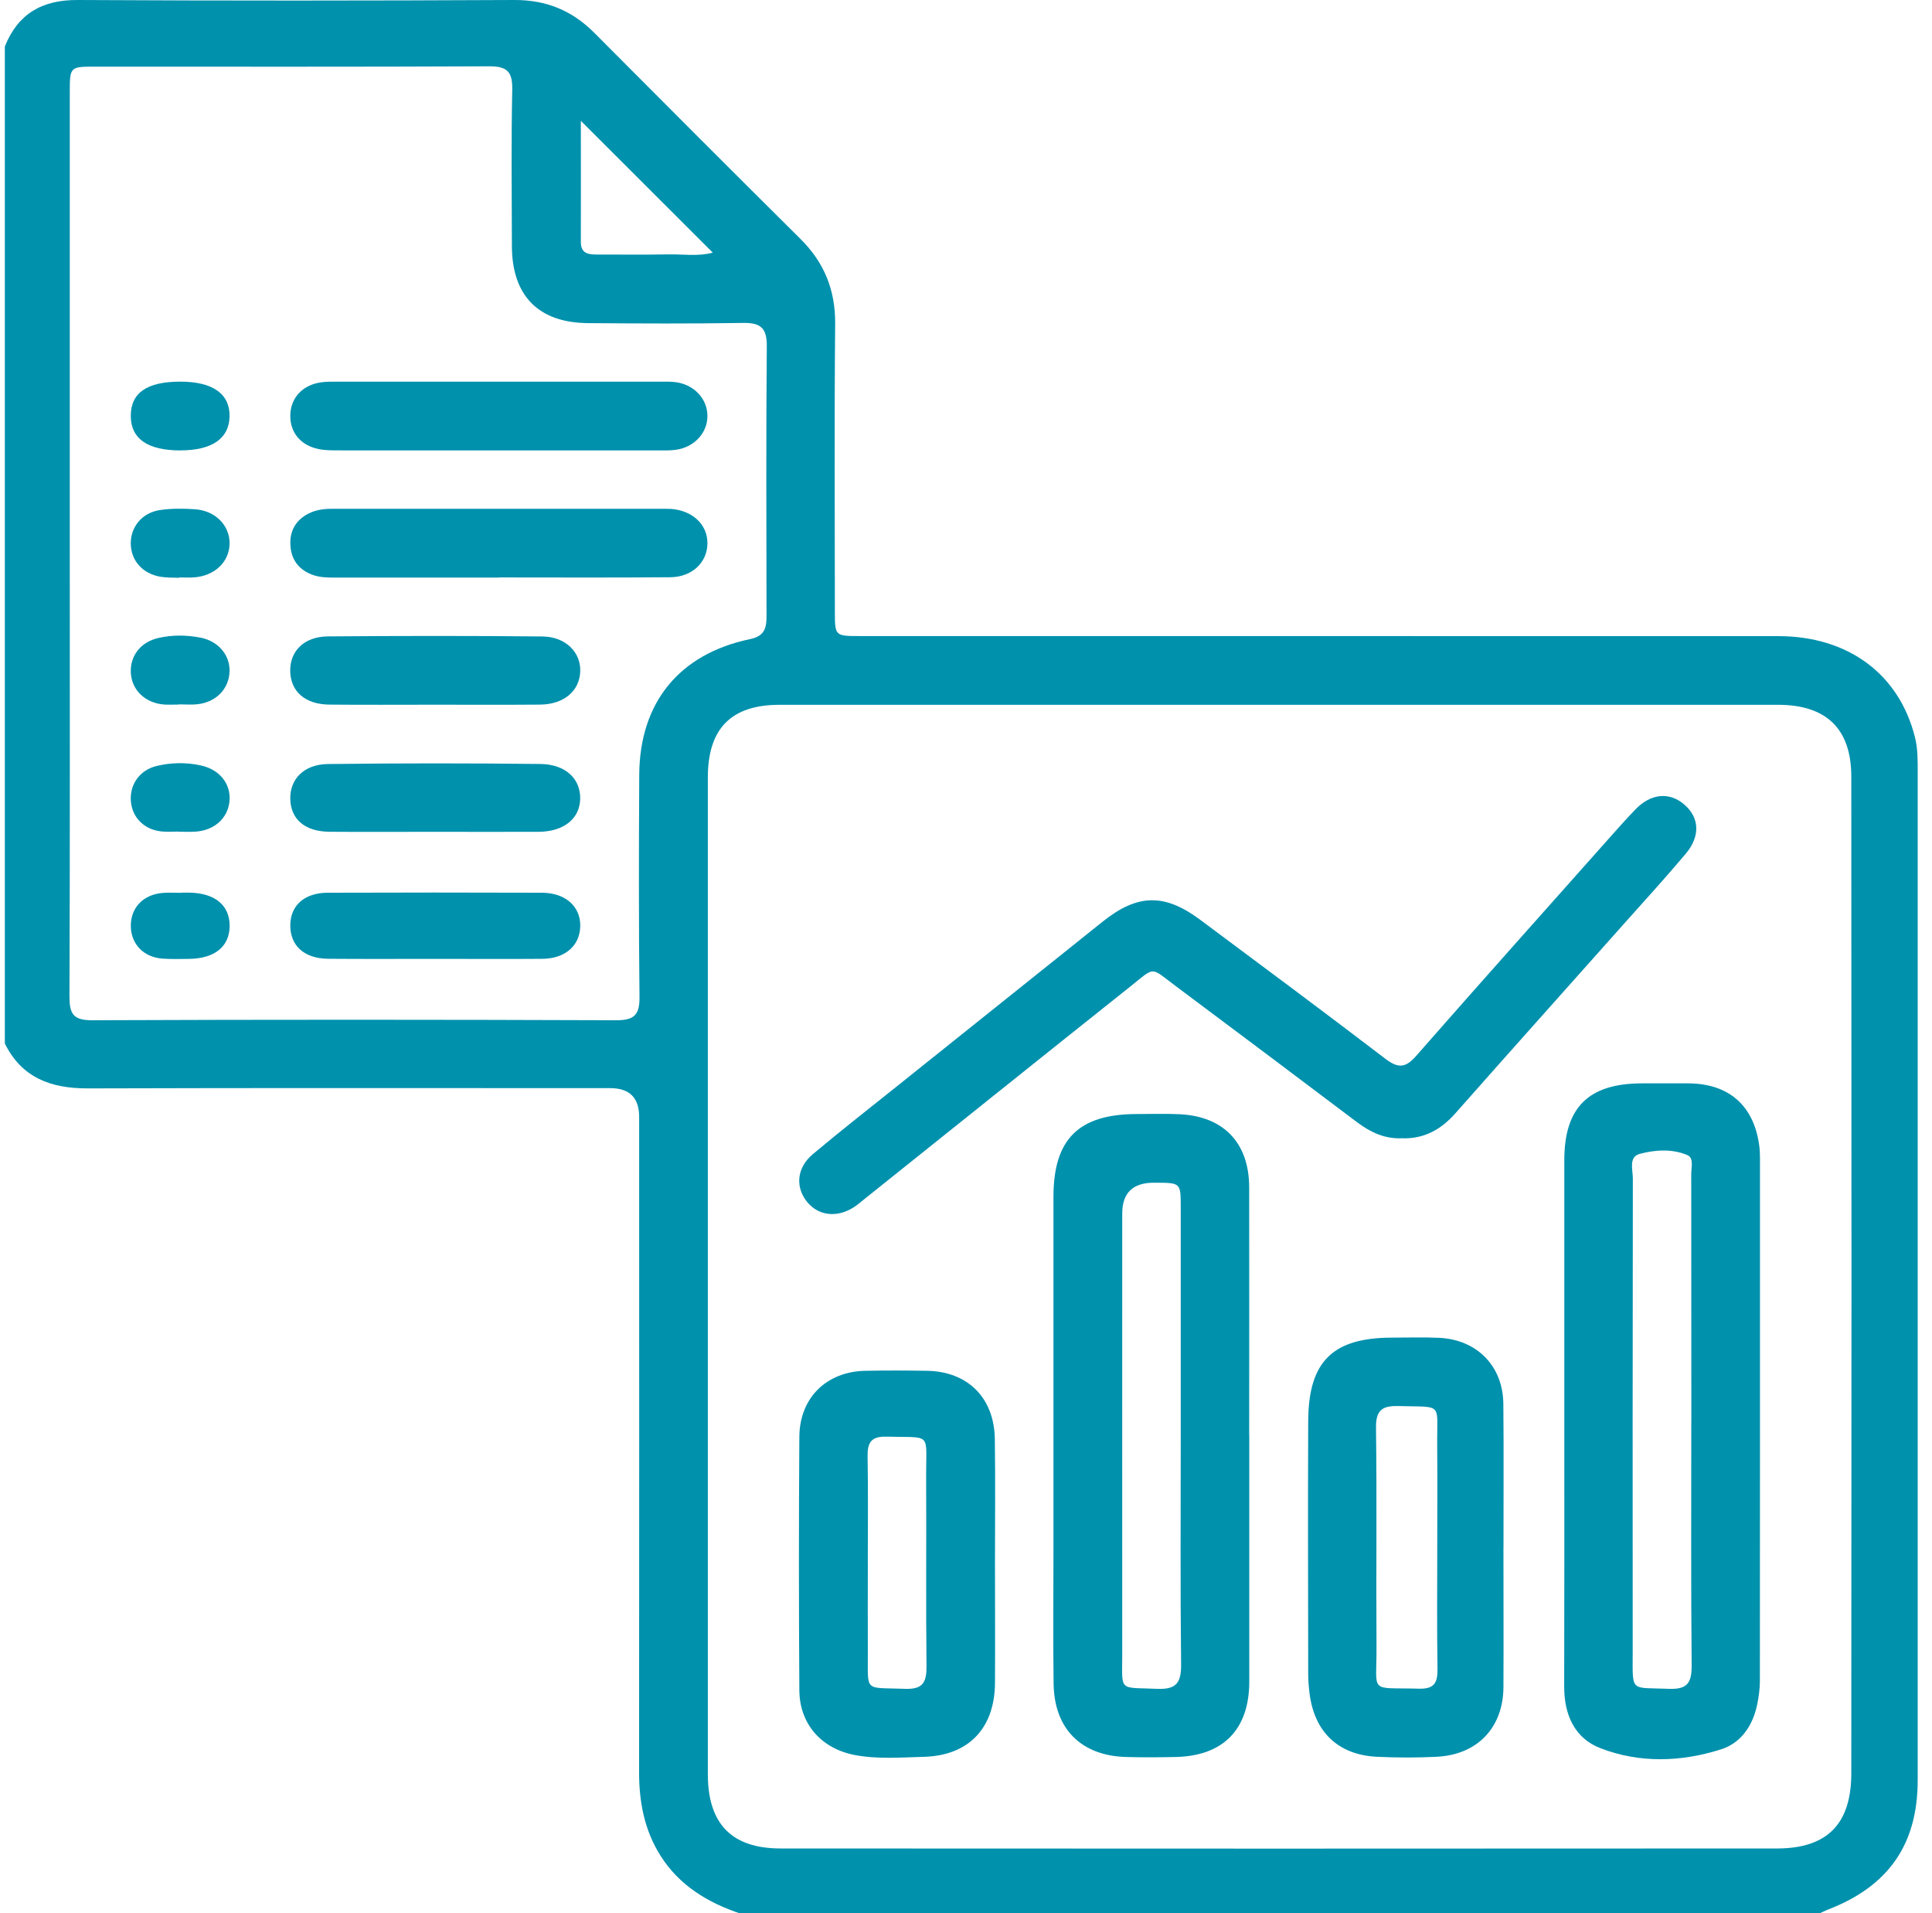 <svg width="101" height="100" viewBox="0 0 101 100" fill="none" xmlns="http://www.w3.org/2000/svg">
<g clip-path="url(#clip0_5732_9375)">
<path d="M38.704 100.02C36.998 99.446 35.517 98.557 34.529 96.995C33.684 95.657 33.408 94.181 33.41 92.62C33.418 81.207 33.416 69.793 33.413 58.383C33.413 57.38 32.91 56.877 31.906 56.876C22.803 56.876 13.697 56.86 4.594 56.889C2.678 56.894 1.147 56.349 0.253 54.544V2.428C0.944 0.712 2.203 -0.01 4.06 0C11.669 0.042 19.277 0.037 26.886 0C28.56 -0.008 29.914 0.553 31.077 1.724C34.654 5.319 38.239 8.91 41.84 12.482C43.09 13.721 43.676 15.158 43.66 16.936C43.614 21.942 43.642 26.952 43.645 31.958C43.645 33.241 43.65 33.246 44.949 33.246C60.948 33.246 76.946 33.246 92.945 33.249C96.622 33.249 99.279 35.233 100.108 38.529C100.262 39.139 100.252 39.755 100.252 40.37C100.252 57.929 100.254 75.491 100.252 93.05C100.252 96.408 98.721 98.599 95.55 99.816C95.399 99.874 95.256 99.949 95.11 100.017H38.701L38.704 100.02ZM37.004 66.68C37.004 75.363 37.004 84.046 37.004 92.729C37.004 95.318 38.237 96.614 40.8 96.617C58.166 96.627 75.532 96.63 92.898 96.617C95.522 96.617 96.781 95.334 96.781 92.69C96.794 75.324 96.794 57.958 96.781 40.592C96.781 38.086 95.467 36.839 92.951 36.839C75.551 36.839 58.153 36.839 40.753 36.839C38.226 36.839 37.006 38.078 37.004 40.631C37.004 49.314 37.004 57.997 37.004 66.68ZM3.648 28.37C3.648 36.273 3.661 44.177 3.632 52.08C3.63 52.972 3.815 53.329 4.803 53.327C13.943 53.29 23.082 53.293 32.221 53.327C33.17 53.329 33.442 53.032 33.431 52.104C33.389 48.234 33.397 44.362 33.418 40.492C33.439 36.719 35.515 34.172 39.225 33.403C40.018 33.238 40.075 32.766 40.072 32.133C40.062 27.45 40.047 22.767 40.086 18.083C40.093 17.119 39.739 16.863 38.829 16.879C36.13 16.923 33.431 16.91 30.73 16.889C28.151 16.868 26.769 15.458 26.761 12.868C26.753 10.136 26.722 7.403 26.779 4.673C26.798 3.724 26.485 3.46 25.556 3.466C18.693 3.499 11.83 3.484 4.97 3.484C3.651 3.484 3.648 3.486 3.648 4.858C3.648 12.696 3.648 20.534 3.648 28.373V28.37ZM30.365 6.318C30.365 8.503 30.37 10.576 30.365 12.647C30.365 13.252 30.748 13.306 31.212 13.304C32.448 13.299 33.681 13.322 34.917 13.296C35.702 13.28 36.505 13.413 37.262 13.205C34.983 10.928 32.74 8.688 30.367 6.318H30.365Z" fill="#0091AD"/>
<path d="M81.778 74.2C81.778 69.681 81.778 65.165 81.778 60.646C81.778 57.88 83.045 56.628 85.843 56.626C86.656 56.626 87.467 56.62 88.281 56.626C90.388 56.644 91.689 57.794 91.968 59.877C91.999 60.101 92.007 60.331 92.007 60.558C92.007 69.658 92.01 78.761 92.002 87.861C92.002 88.278 91.942 88.704 91.856 89.115C91.626 90.208 91.011 91.108 89.971 91.436C87.89 92.099 85.723 92.169 83.671 91.379C82.304 90.852 81.767 89.614 81.772 88.143C81.785 83.494 81.778 78.847 81.778 74.198V74.2ZM88.419 74.349C88.419 70.023 88.419 65.697 88.414 61.371C88.414 61.025 88.56 60.524 88.21 60.375C87.418 60.039 86.531 60.096 85.728 60.31C85.126 60.469 85.361 61.142 85.361 61.596C85.347 69.856 85.35 78.12 85.353 86.38C85.353 88.49 85.199 88.19 87.251 88.273C88.231 88.312 88.443 87.937 88.435 87.035C88.396 82.808 88.416 78.578 88.416 74.349H88.419Z" fill="#0091AD"/>
<path d="M65.309 75.031C65.309 79.321 65.312 83.613 65.309 87.902C65.306 90.385 63.956 91.775 61.484 91.835C60.608 91.855 59.729 91.861 58.85 91.835C56.514 91.764 55.111 90.356 55.08 88.009C55.048 85.736 55.072 83.459 55.072 81.183C55.072 74.974 55.072 68.766 55.072 62.557C55.072 59.54 56.389 58.236 59.424 58.229C60.172 58.229 60.921 58.205 61.666 58.239C63.977 58.351 65.299 59.741 65.304 62.059C65.312 66.382 65.304 70.706 65.304 75.029L65.309 75.031ZM61.726 75.097C61.726 71.099 61.726 67.105 61.726 63.107C61.726 61.824 61.721 61.824 60.42 61.819C60.389 61.819 60.355 61.819 60.324 61.819C59.221 61.817 58.669 62.353 58.668 63.425C58.668 71.092 58.663 78.76 58.668 86.427C58.668 88.46 58.444 88.184 60.49 88.273C61.505 88.317 61.755 87.947 61.745 86.987C61.7 83.024 61.726 79.06 61.726 75.097Z" fill="#0091AD"/>
<path d="M73.277 59.496C72.385 59.533 71.639 59.181 70.943 58.657C67.801 56.286 64.656 53.924 61.501 51.569C60.098 50.524 60.432 50.495 59.073 51.577C54.443 55.262 49.825 58.967 45.204 62.662C45.027 62.805 44.855 62.956 44.664 63.082C43.783 63.663 42.805 63.561 42.205 62.837C41.564 62.059 41.642 61.042 42.495 60.325C43.989 59.071 45.527 57.869 47.05 56.649C50.578 53.825 54.109 51.001 57.639 48.177C59.47 46.714 60.875 46.683 62.753 48.083C65.986 50.492 69.225 52.897 72.429 55.345C73.094 55.853 73.48 55.822 74.033 55.191C77.334 51.426 80.672 47.692 83.999 43.95C84.497 43.392 84.99 42.829 85.511 42.292C86.306 41.476 87.258 41.387 88.025 42.031C88.841 42.714 88.911 43.689 88.127 44.623C87.081 45.867 85.983 47.069 84.901 48.281C81.962 51.585 79.011 54.878 76.082 58.193C75.324 59.05 74.432 59.541 73.274 59.496H73.277Z" fill="#0091AD"/>
<path d="M78.596 80.873C78.596 83.308 78.609 85.746 78.596 88.182C78.583 90.302 77.238 91.718 75.105 91.825C74.067 91.877 73.024 91.874 71.989 91.825C69.955 91.728 68.706 90.528 68.458 88.495C68.419 88.174 68.39 87.848 68.39 87.525C68.385 83.108 68.37 78.69 68.39 74.273C68.406 71.149 69.676 69.916 72.792 69.916C73.603 69.916 74.416 69.89 75.227 69.926C77.209 70.018 78.57 71.397 78.591 73.371C78.617 75.872 78.596 78.372 78.599 80.873H78.596ZM75.136 80.988C75.136 79.168 75.149 77.347 75.133 75.527C75.113 73.275 75.478 73.559 73.113 73.493C72.242 73.47 71.921 73.715 71.934 74.641C71.984 78.443 71.934 82.244 71.96 86.046C71.978 88.576 71.522 88.192 74.174 88.265C74.985 88.289 75.16 87.952 75.149 87.225C75.115 85.147 75.136 83.066 75.136 80.985V80.988Z" fill="#0091AD"/>
<path d="M52.015 81.733C52.015 83.811 52.028 85.89 52.015 87.971C51.999 90.333 50.638 91.764 48.297 91.827C47.1 91.858 45.892 91.96 44.701 91.736C42.946 91.405 41.799 90.119 41.788 88.349C41.759 83.931 41.757 79.514 41.788 75.097C41.804 73.053 43.214 71.689 45.238 71.65C46.31 71.629 47.381 71.632 48.453 71.65C50.583 71.681 51.973 73.053 52.007 75.209C52.038 77.384 52.015 79.561 52.015 81.739V81.733ZM45.368 81.673C45.368 83.23 45.36 84.787 45.368 86.343C45.381 88.492 45.139 88.189 47.306 88.273C48.252 88.309 48.445 87.929 48.435 87.081C48.398 83.775 48.435 80.466 48.416 77.157C48.403 74.821 48.753 75.16 46.341 75.092C45.543 75.071 45.342 75.4 45.355 76.127C45.389 77.976 45.366 79.825 45.366 81.673H45.368Z" fill="#0091AD"/>
<path d="M26.013 23.543C23.254 23.543 20.493 23.543 17.734 23.541C17.38 23.541 17.015 23.543 16.668 23.475C15.713 23.282 15.158 22.602 15.176 21.705C15.194 20.811 15.786 20.148 16.733 19.992C17.02 19.945 17.314 19.95 17.606 19.95C23.257 19.95 28.905 19.95 34.555 19.95C34.816 19.95 35.077 19.942 35.332 19.976C36.289 20.107 36.975 20.844 36.983 21.728C36.991 22.61 36.318 23.361 35.358 23.507C35.04 23.554 34.712 23.543 34.386 23.543C31.593 23.543 28.801 23.543 26.011 23.543H26.013Z" fill="#0091AD"/>
<path d="M26.081 30.19C23.257 30.19 20.43 30.19 17.606 30.19C17.153 30.19 16.699 30.195 16.263 30.018C15.554 29.726 15.2 29.181 15.179 28.433C15.158 27.721 15.479 27.181 16.115 26.85C16.498 26.652 16.913 26.595 17.343 26.595C23.155 26.595 28.967 26.595 34.777 26.595C34.873 26.595 34.972 26.595 35.069 26.6C36.208 26.68 36.993 27.421 36.983 28.407C36.972 29.395 36.185 30.162 35.04 30.172C32.055 30.198 29.066 30.182 26.078 30.182V30.188L26.081 30.19Z" fill="#0091AD"/>
<path d="M22.682 36.834C20.862 36.834 19.042 36.847 17.222 36.829C15.96 36.818 15.201 36.156 15.172 35.095C15.146 34.038 15.892 33.275 17.141 33.264C20.878 33.233 24.617 33.23 28.354 33.267C29.574 33.28 30.377 34.101 30.333 35.108C30.291 36.125 29.47 36.816 28.239 36.829C26.387 36.844 24.534 36.834 22.682 36.834Z" fill="#0091AD"/>
<path d="M22.688 43.478C20.87 43.478 19.05 43.489 17.233 43.476C15.947 43.465 15.204 42.834 15.175 41.768C15.149 40.727 15.885 39.95 17.142 39.935C20.842 39.89 24.544 39.89 28.247 39.932C29.582 39.948 30.362 40.722 30.331 41.773C30.299 42.808 29.457 43.473 28.143 43.478C26.325 43.486 24.505 43.478 22.688 43.478Z" fill="#0091AD"/>
<path d="M22.803 50.119C20.92 50.119 19.038 50.13 17.158 50.114C15.901 50.104 15.163 49.428 15.176 48.346C15.189 47.321 15.922 46.664 17.134 46.662C20.866 46.649 24.597 46.649 28.328 46.662C29.567 46.667 30.36 47.386 30.334 48.424C30.308 49.433 29.543 50.106 28.354 50.117C26.506 50.132 24.654 50.119 22.806 50.119H22.803Z" fill="#0091AD"/>
<path d="M9.444 23.544C7.723 23.544 6.842 22.939 6.837 21.747C6.832 20.534 7.679 19.948 9.429 19.948C11.129 19.948 12.031 20.592 12 21.781C11.971 22.926 11.079 23.538 9.444 23.541V23.544Z" fill="#0091AD"/>
<path d="M9.36 30.203C9.037 30.185 8.706 30.201 8.39 30.146C7.454 29.989 6.849 29.301 6.836 28.422C6.823 27.551 7.418 26.806 8.346 26.662C8.951 26.571 9.579 26.576 10.192 26.618C11.266 26.691 12.017 27.471 12.002 28.42C11.986 29.374 11.225 30.099 10.143 30.18C9.884 30.198 9.624 30.182 9.363 30.182C9.363 30.19 9.363 30.195 9.363 30.203H9.36Z" fill="#0091AD"/>
<path d="M9.33 43.465C9.038 43.465 8.743 43.488 8.454 43.46C7.554 43.371 6.928 42.756 6.845 41.911C6.759 41.019 7.296 40.25 8.19 40.036C8.957 39.853 9.737 39.84 10.508 40.01C11.489 40.226 12.081 40.98 11.997 41.877C11.914 42.769 11.197 43.413 10.206 43.47C9.914 43.489 9.622 43.473 9.33 43.473C9.33 43.47 9.33 43.468 9.33 43.465Z" fill="#0091AD"/>
<path d="M9.345 36.826C9.084 36.826 8.824 36.844 8.566 36.824C7.583 36.743 6.886 36.065 6.839 35.165C6.795 34.284 7.345 33.562 8.274 33.348C9.009 33.178 9.76 33.186 10.498 33.332C11.431 33.52 12.028 34.253 12 35.1C11.971 36.008 11.296 36.706 10.315 36.811C9.995 36.844 9.666 36.816 9.343 36.816V36.824L9.345 36.826Z" fill="#0091AD"/>
<path d="M9.504 46.657C9.634 46.657 9.762 46.657 9.893 46.657C11.238 46.678 12.013 47.319 12.005 48.401C11.997 49.481 11.223 50.106 9.867 50.12C9.413 50.125 8.957 50.138 8.505 50.106C7.515 50.039 6.857 49.358 6.839 48.425C6.821 47.447 7.491 46.743 8.532 46.67C8.855 46.646 9.181 46.667 9.504 46.667C9.504 46.665 9.504 46.659 9.504 46.657Z" fill="#0091AD"/>
</g>
<defs>
<clipPath id="clip0_5732_9375">
<rect width="100" height="100" fill="white" transform="translate(0.253)"/>
</clipPath>
</defs>
</svg>
